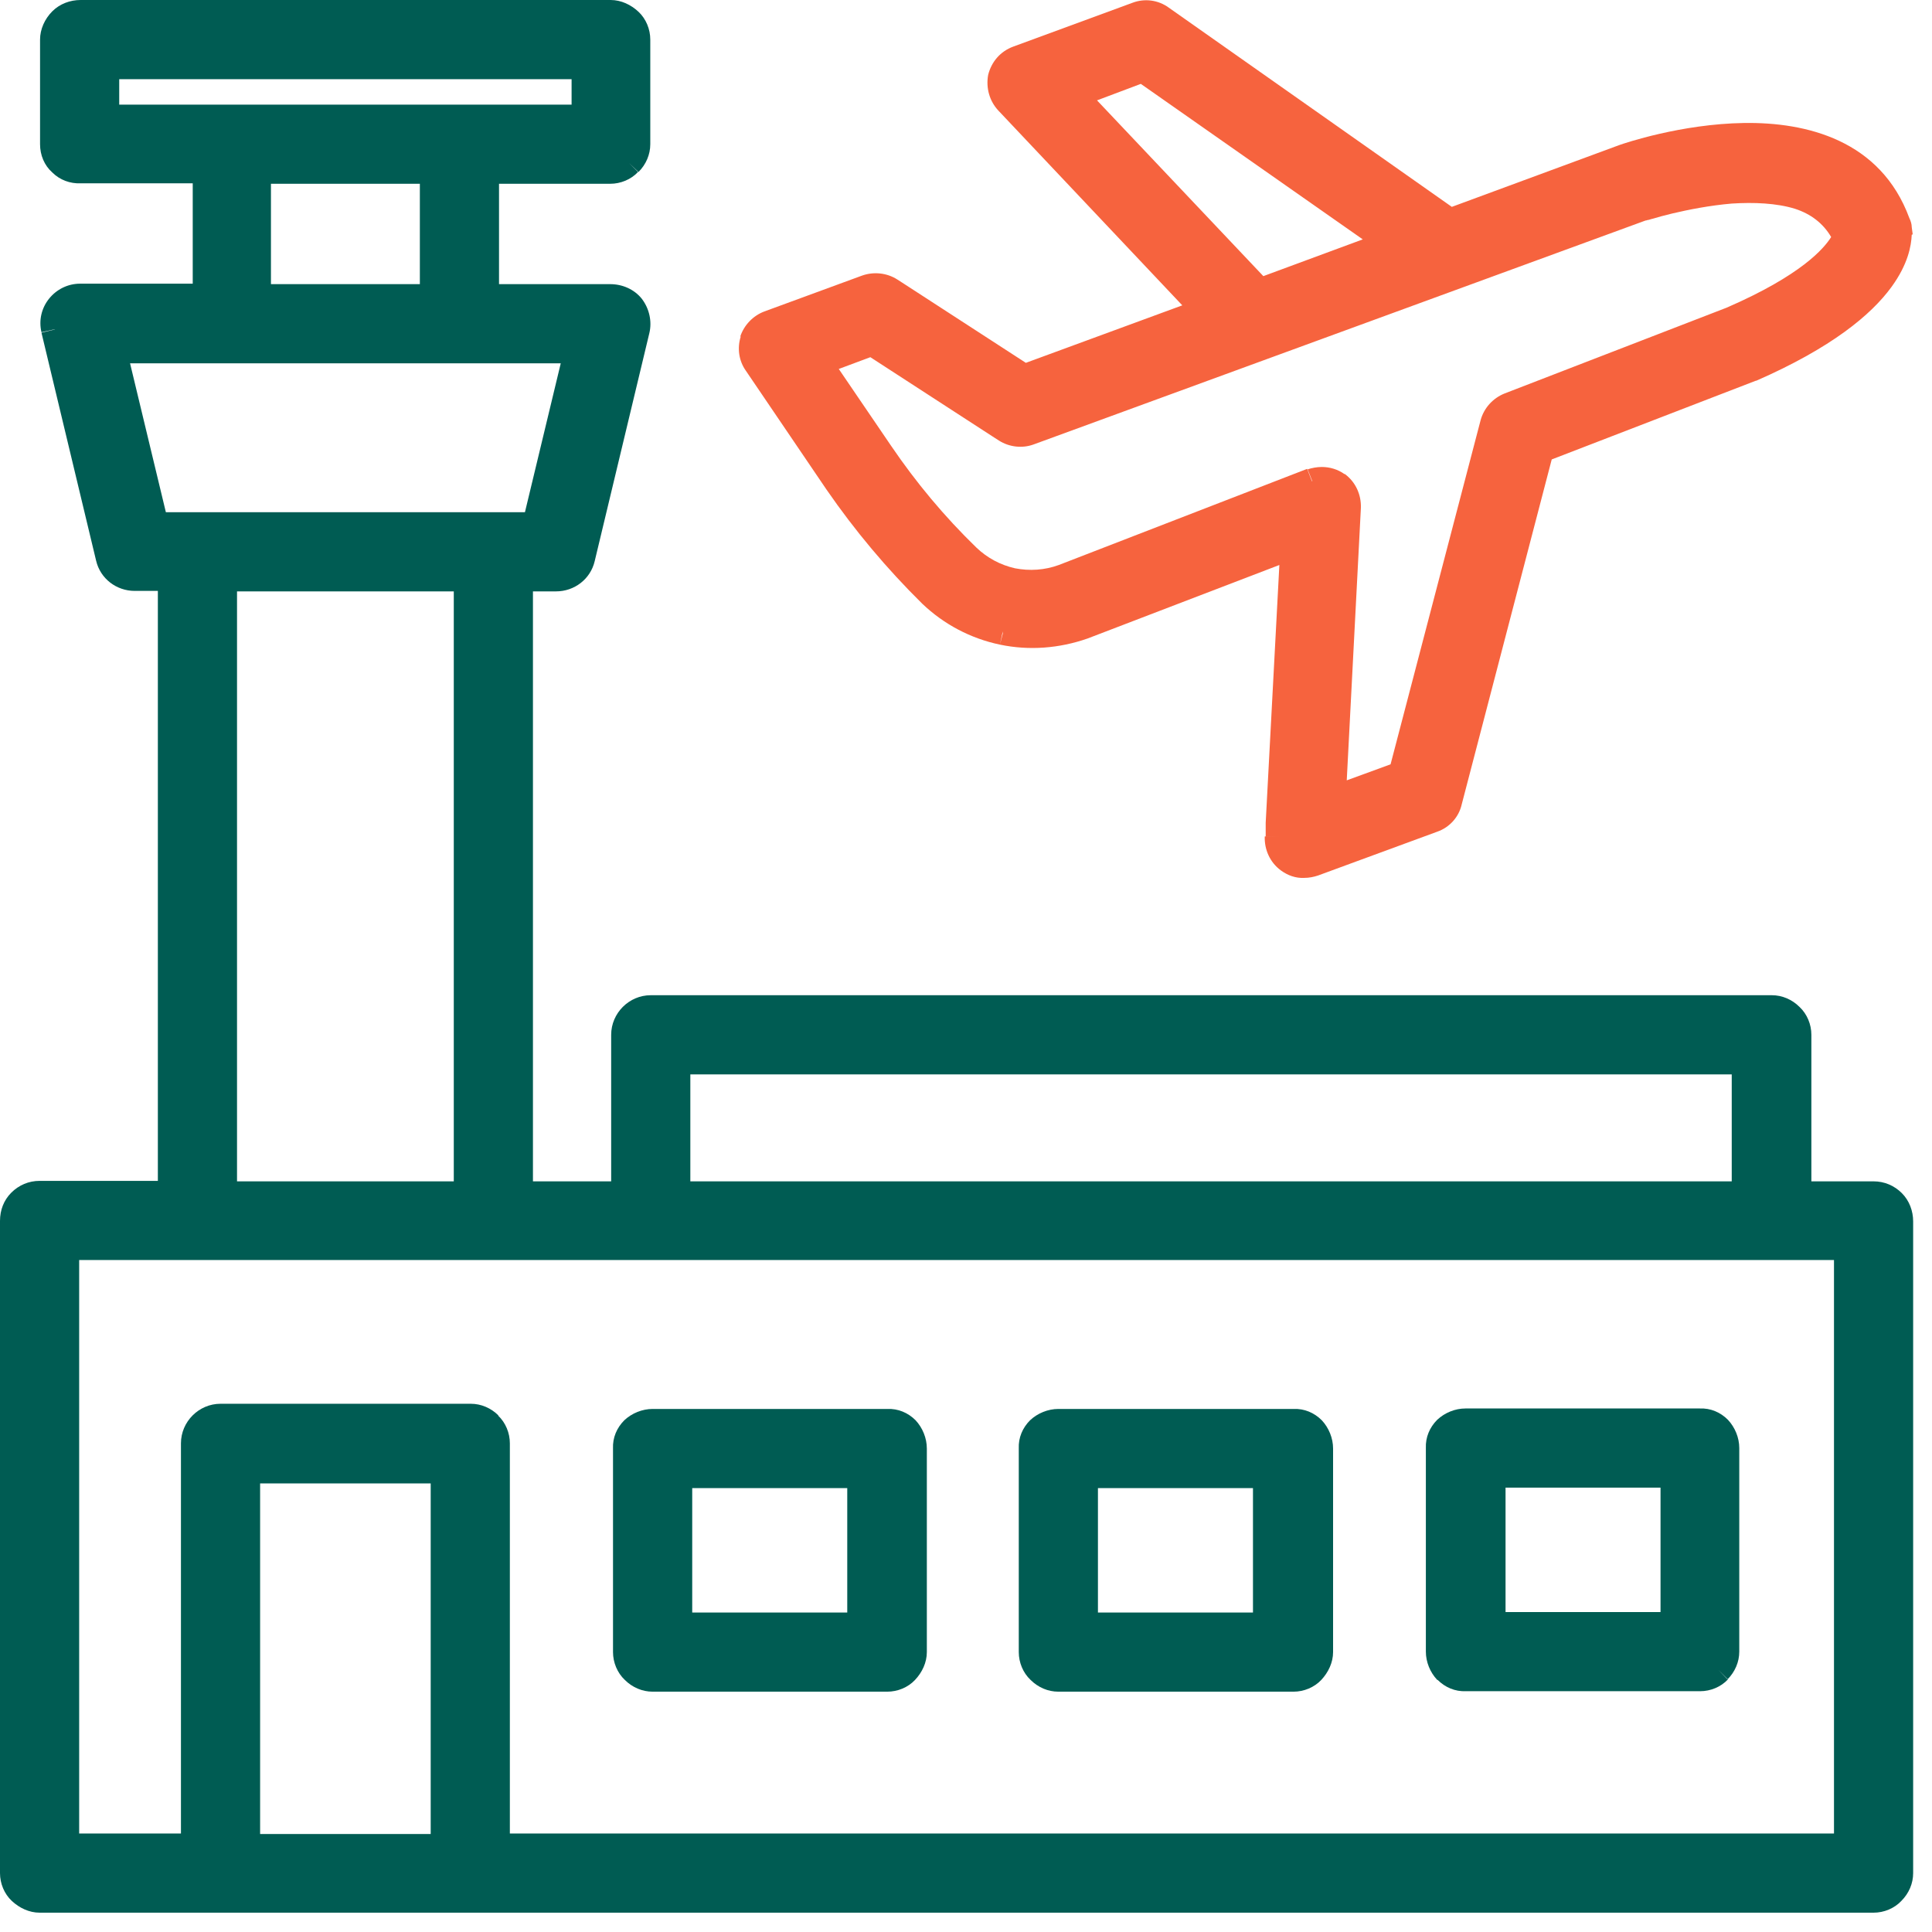 <svg width="41" height="41" viewBox="0 0 41 41" fill="none" xmlns="http://www.w3.org/2000/svg">
<path fill-rule="evenodd" clip-rule="evenodd" d="M22.46 35.9H27.45C27.67 35.9 27.89 35.81 28.04 35.65C28.19 35.49 28.29 35.28 28.29 35.06V30.74C28.29 30.52 28.2 30.3 28.05 30.14C27.89 29.98 27.68 29.89 27.45 29.9H22.46C22.24 29.9 22.02 29.99 21.86 30.14C21.7 30.3 21.61 30.51 21.62 30.74V35.06C21.62 35.28 21.71 35.5 21.87 35.65C22.03 35.81 22.24 35.9 22.46 35.9ZM26.59 34.22H23.3V31.58H26.59V34.22Z" fill="#005C53"/>
<path fill-rule="evenodd" clip-rule="evenodd" d="M40.6 25.92C40.6 25.7 40.52 25.48 40.36 25.32C40.2 25.16 39.99 25.07 39.76 25.07H38.44V21.96C38.44 21.74 38.35 21.52 38.19 21.37C38.03 21.21 37.82 21.12 37.6 21.12H13.81C13.35 21.12 12.97 21.5 12.97 21.96V25.07H11.31V12.55H11.8C12.19 12.55 12.53 12.29 12.62 11.91L13.78 7.07C13.84 6.82 13.78 6.55 13.62 6.34C13.46 6.14 13.21 6.03 12.95 6.03H10.59V3.9H12.95C13.17 3.9 13.39 3.81 13.54 3.65L13.35 3.46L13.55 3.65C13.71 3.49 13.8 3.28 13.8 3.06V0.84C13.8 0.62 13.71 0.4 13.55 0.25C13.39 0.1 13.18 0 12.96 0H1.71C1.49 0 1.27 0.08 1.11 0.24C0.95 0.4 0.85 0.62 0.85 0.84V3.06C0.85 3.29 0.94 3.51 1.11 3.66C1.27 3.82 1.49 3.9 1.71 3.89H4.09V6.02H1.7C1.44 6.02 1.2 6.14 1.04 6.34C0.88 6.54 0.82 6.8 0.88 7.05L1.15 6.99H1.17L0.88 7.06L2.04 11.9C2.13 12.28 2.47 12.54 2.86 12.54H3.35V25.06H0.84C0.61 25.06 0.4 25.15 0.24 25.31C0.08 25.47 0 25.68 0 25.91V39.75C0 39.97 0.09 40.19 0.25 40.34C0.41 40.49 0.62 40.59 0.84 40.59H39.76C39.98 40.59 40.2 40.5 40.35 40.34C40.51 40.18 40.6 39.97 40.6 39.75V25.91V25.92ZM5.52 31.48H9.14V38.92H5.52V31.48ZM2.53 1.68H12.13V2.22H2.53V1.68ZM5.75 3.9H8.91V6.03H5.75V3.9ZM3.52 10.87L2.76 7.71H11.9L11.14 10.87H3.52ZM5.04 12.55H9.63V25.07H5.03V12.55H5.04ZM36.76 25.07H14.65V22.8H36.75V25.07H36.76ZM10.58 30.04C10.42 29.88 10.21 29.79 9.99 29.79H4.68C4.22 29.79 3.84 30.17 3.84 30.63V38.91H1.68V26.74H38.92V38.91H10.82V30.63C10.82 30.41 10.73 30.19 10.57 30.04H10.58Z" fill="#005C53"/>
<path fill-rule="evenodd" clip-rule="evenodd" d="M30.509 35.65C30.669 35.81 30.88 35.9 31.11 35.89H36.08C36.3 35.89 36.52 35.8 36.669 35.64L36.469 35.44L36.66 35.64C36.819 35.48 36.91 35.27 36.91 35.05V30.73C36.91 30.51 36.819 30.29 36.669 30.13C36.51 29.97 36.3 29.88 36.069 29.89H31.099C30.88 29.89 30.66 29.98 30.5 30.13C30.34 30.29 30.25 30.5 30.259 30.73V35.05C30.259 35.27 30.349 35.49 30.5 35.65H30.509ZM35.239 34.21H31.95V31.57H35.239V34.21Z" fill="#005C53"/>
<path fill-rule="evenodd" clip-rule="evenodd" d="M13.85 35.9H18.829C19.049 35.9 19.27 35.81 19.419 35.65C19.57 35.49 19.669 35.28 19.669 35.06V30.74C19.669 30.52 19.579 30.3 19.43 30.14C19.27 29.98 19.059 29.89 18.829 29.9H13.85C13.63 29.9 13.409 29.99 13.249 30.14C13.089 30.3 12.999 30.51 13.009 30.74V35.06C13.009 35.28 13.1 35.5 13.259 35.65C13.419 35.81 13.63 35.9 13.85 35.9ZM17.98 34.22H14.69V31.58H17.98V34.22Z" fill="#005C53"/>
<path d="M40.59 4.97L40.57 4.82C40.57 4.76 40.55 4.69 40.52 4.63C39.91 2.97 38.33 2.59 37.01 2.61C35.68 2.63 34.47 3.04 34.36 3.08L30.81 4.39L24.8 0.16C24.58 1.24276e-05 24.29 -0.04 24.03 0.06L21.5 0.99C21.23 1.09 21.04 1.31 20.97 1.59C20.92 1.87 21 2.15 21.19 2.35L25.09 6.48L21.77 7.7L19.18 6.02L19.04 5.93C18.82 5.79 18.54 5.76 18.29 5.85L16.22 6.61C15.98 6.7 15.79 6.9 15.71 7.14L16 7.23L15.72 7.14C15.64 7.39 15.68 7.66 15.83 7.87L17.54 10.39C18.14 11.26 18.82 12.07 19.57 12.81C20.03 13.25 20.6 13.55 21.22 13.68L21.28 13.4V13.45L21.22 13.68C21.84 13.81 22.48 13.76 23.08 13.55L27.15 11.99L26.86 17.46V17.75L27.14 17.76L26.84 17.75C26.83 18.03 26.95 18.3 27.18 18.47C27.33 18.58 27.5 18.64 27.68 18.63V18.36V18.33V18.63C27.78 18.63 27.88 18.61 27.97 18.58L30.5 17.65C30.76 17.56 30.96 17.34 31.02 17.07L32.93 9.75L37.26 8.08H37.27C38.87 7.38 39.71 6.68 40.14 6.09C40.49 5.61 40.56 5.22 40.57 4.98H40.58L40.59 4.97ZM23.28 2.13L24.21 1.78L28.92 5.08L26.81 5.86L23.29 2.14L23.28 2.13ZM27.84 10.21L27.74 9.95L22.47 11.99C22.17 12.1 21.85 12.12 21.54 12.06C21.23 11.99 20.95 11.84 20.72 11.62C20.04 10.96 19.44 10.24 18.91 9.46L17.8 7.83L18.47 7.58L21.06 9.26L21.2 9.35C21.42 9.49 21.7 9.52 21.94 9.43L34.92 4.68C34.92 4.68 34.94 4.68 34.96 4.67C34.99 4.67 35.03 4.65 35.08 4.64C35.18 4.61 35.32 4.57 35.49 4.53C35.83 4.45 36.28 4.36 36.75 4.32C37.22 4.29 37.7 4.31 38.09 4.43C38.43 4.54 38.69 4.74 38.86 5.03C38.71 5.27 38.23 5.84 36.64 6.53L31.93 8.35C31.68 8.45 31.49 8.66 31.42 8.92L29.51 16.22L28.58 16.56L28.88 10.78C28.89 10.5 28.77 10.23 28.54 10.06H28.53C28.39 9.96 28.22 9.91 28.05 9.91C27.95 9.91 27.84 9.93 27.75 9.96L27.86 10.24V10.22L27.84 10.21Z" fill="#F6633E"/>
</svg>
